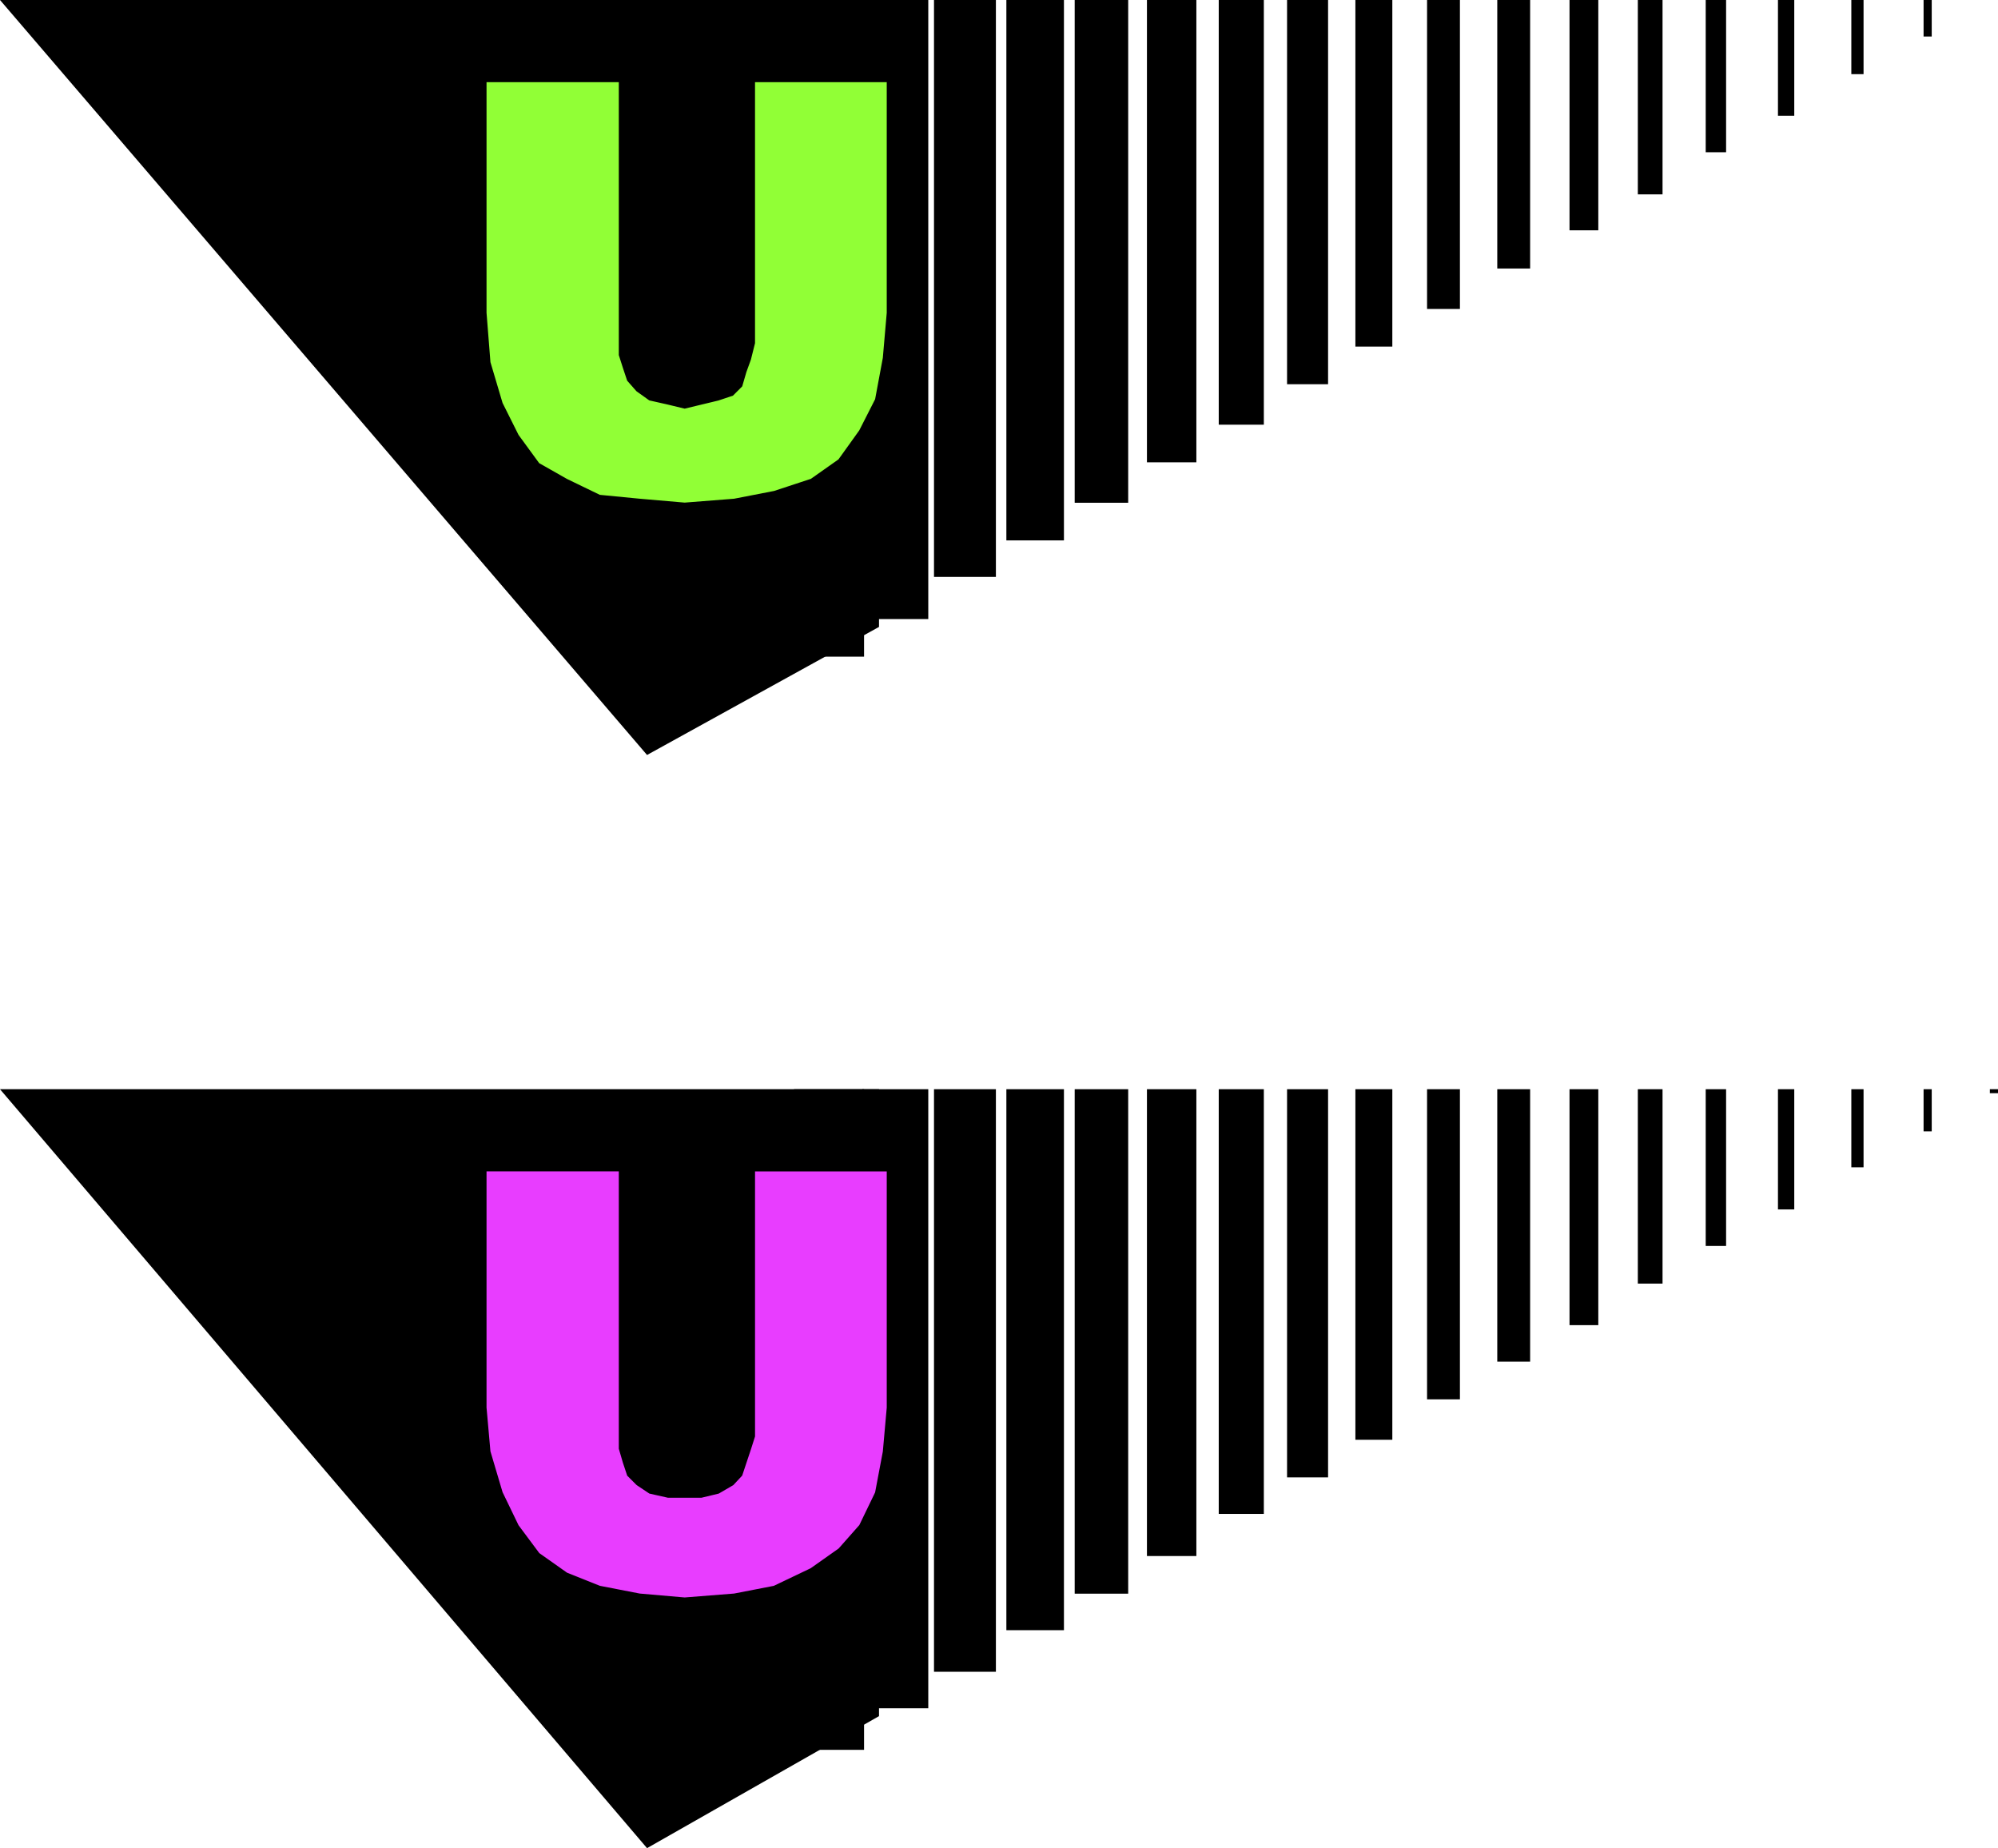 <svg xmlns="http://www.w3.org/2000/svg" width="355.725" height="329"><path d="m115.2 134.398 41.3-22.796V0H0l115.2 134.398"/><path fill="none" stroke="#000" stroke-miterlimit="10" stroke-width="1.451" d="M343.2 6.5V0"/><path fill="none" stroke="#000" stroke-miterlimit="10" stroke-width="2.177" d="M330.7 13.2V0"/><path fill="none" stroke="#000" stroke-miterlimit="10" stroke-width="2.903" d="M318 20.602V0"/><path fill="none" stroke="#000" stroke-miterlimit="10" stroke-width="3.628" d="M305.5 27.102V0"/><path fill="none" stroke="#000" stroke-miterlimit="10" stroke-width="4.399" d="M293.8 34.602V0"/><path fill="none" stroke="#000" stroke-miterlimit="10" stroke-width="5.125" d="M282 41V0"/><path fill="none" stroke="#000" stroke-miterlimit="10" stroke-width="5.851" d="M269.5 47.8V0M257 55V0"/><path fill="none" stroke="#000" stroke-miterlimit="10" stroke-width="6.576" d="M244.602 61.7V0"/><path fill="none" stroke="#000" stroke-miterlimit="10" stroke-width="7.302" d="M232.8 68.398V0"/><path fill="none" stroke="#000" stroke-miterlimit="10" stroke-width="8.028" d="M221 75.602V0"/><path fill="none" stroke="#000" stroke-miterlimit="10" stroke-width="8.799" d="M208.602 82.3V0"/><path fill="none" stroke="#000" stroke-miterlimit="10" stroke-width="9.524" d="M196.102 89.5V0"/><path fill="none" stroke="#000" stroke-miterlimit="10" stroke-width="10.25" d="M184.3 96.2V0"/><path fill="none" stroke="#000" stroke-miterlimit="10" stroke-width="11.021" d="M171.8 102.7V0"/><path fill="none" stroke="#000" stroke-miterlimit="10" stroke-width="11.747" d="M159.398 110.2V0"/><path fill="none" stroke="#000" stroke-miterlimit="10" stroke-width="12.472" d="M147.602 116.898V0"/><path fill="#91ff36" d="M85.898 13.898h25v49.204l.704 2.199.699 2.097 1.5 1.704 2.097 1.5L119 71.3l2.898.699 2.903-.7 2.898-.698 2.403-.801 1.398-1.403.7-2.398.8-2.2.7-2.8V13.898h24.902V55.7l-.704 8.102-1.398 7.5L153.602 77l-3.801 5.3-5.102 3.598L138 88.102l-7.2 1.398-8.902.7-8.097-.7-7.2-.7-6-2.902L95.5 83l-3.8-5.2-2.9-5.8-2.198-7.398-.704-8.903V13.9"/><path fill="none" stroke="#000" stroke-miterlimit="10" stroke-width="1.451" d="M85.898 13.898h25v49.204l.704 2.199.699 2.097 1.5 1.704 2.097 1.5L119 71.3l2.898.699 2.903-.7 2.898-.698 2.403-.801 1.398-1.403.7-2.398.8-2.2.7-2.8V13.898h24.902V55.7l-.704 8.102-1.398 7.5L153.602 77l-3.801 5.3-5.102 3.598L138 88.102l-7.2 1.398-8.902.7-8.097-.7-7.2-.7-6-2.902L95.5 83l-3.8-5.2-2.9-5.8-2.198-7.398-.704-8.903ZM355 194.602v-.704"/><path d="m115.2 329 41.3-23.5V193.898H0L115.2 329"/><path fill="none" stroke="#000" stroke-miterlimit="10" stroke-width="1.451" d="M343.2 201.398v-7.5"/><path fill="none" stroke="#000" stroke-miterlimit="10" stroke-width="2.177" d="M330.7 207.8v-13.902"/><path fill="none" stroke="#000" stroke-miterlimit="10" stroke-width="2.903" d="M318 215.3v-21.402"/><path fill="none" stroke="#000" stroke-miterlimit="10" stroke-width="3.628" d="M305.5 221.8v-27.902"/><path fill="none" stroke="#000" stroke-miterlimit="10" stroke-width="4.399" d="M293.8 228.5v-34.602"/><path fill="none" stroke="#000" stroke-miterlimit="10" stroke-width="5.125" d="M282 235.898v-42"/><path fill="none" stroke="#000" stroke-miterlimit="10" stroke-width="5.851" d="M269.5 242.398v-48.5M257 249.102v-55.204"/><path fill="none" stroke="#000" stroke-miterlimit="10" stroke-width="6.576" d="M244.602 256.3v-62.402"/><path fill="none" stroke="#000" stroke-miterlimit="10" stroke-width="7.302" d="M232.8 263v-69.102"/><path fill="none" stroke="#000" stroke-miterlimit="10" stroke-width="8.028" d="M221 269.5v-75.602"/><path fill="none" stroke="#000" stroke-miterlimit="10" stroke-width="8.799" d="M208.602 277v-83.102"/><path fill="none" stroke="#000" stroke-miterlimit="10" stroke-width="9.524" d="M196.102 283.7v-89.802"/><path fill="none" stroke="#000" stroke-miterlimit="10" stroke-width="10.25" d="M184.3 290.2v-96.302"/><path fill="none" stroke="#000" stroke-miterlimit="10" stroke-width="11.021" d="M171.8 297.602V193.898"/><path fill="none" stroke="#000" stroke-miterlimit="10" stroke-width="11.747" d="M159.398 304.102V193.898"/><path fill="none" stroke="#000" stroke-miterlimit="10" stroke-width="12.472" d="M147.602 311.5V193.898"/><path fill="#e83dff" d="M85.898 207.8h25v50l.704 2.4.699 2.1 1.5 1.5 2.097 1.4 3.102.698h5.8l2.9-.699 2.402-1.398 1.398-1.5.7-2.102.8-2.398.7-2.2v-47.8h24.902v42.8l-.704 7.899-1.398 7.398-2.898 6-3.801 4.301-5.102 3.602L138 283l-7.2 1.398-8.902.704-8.097-.704-7.2-1.398-6-2.398L95.5 277l-3.8-5.102-2.9-6-2.198-7.398-.704-7.898V207.8"/><path fill="none" stroke="#000" stroke-miterlimit="10" stroke-width="1.451" d="M85.898 207.8h25v50l.704 2.4.699 2.1 1.5 1.5 2.097 1.4 3.102.698h5.8l2.9-.699 2.402-1.398 1.398-1.5.7-2.102.8-2.398.7-2.2v-47.8h24.902v42.8l-.704 7.899-1.398 7.398-2.898 6-3.801 4.301-5.102 3.602L138 283l-7.2 1.398-8.902.704-8.097-.704-7.2-1.398-6-2.398L95.5 277l-3.8-5.102-2.9-6-2.198-7.398-.704-7.898zm0 0"/></svg>
